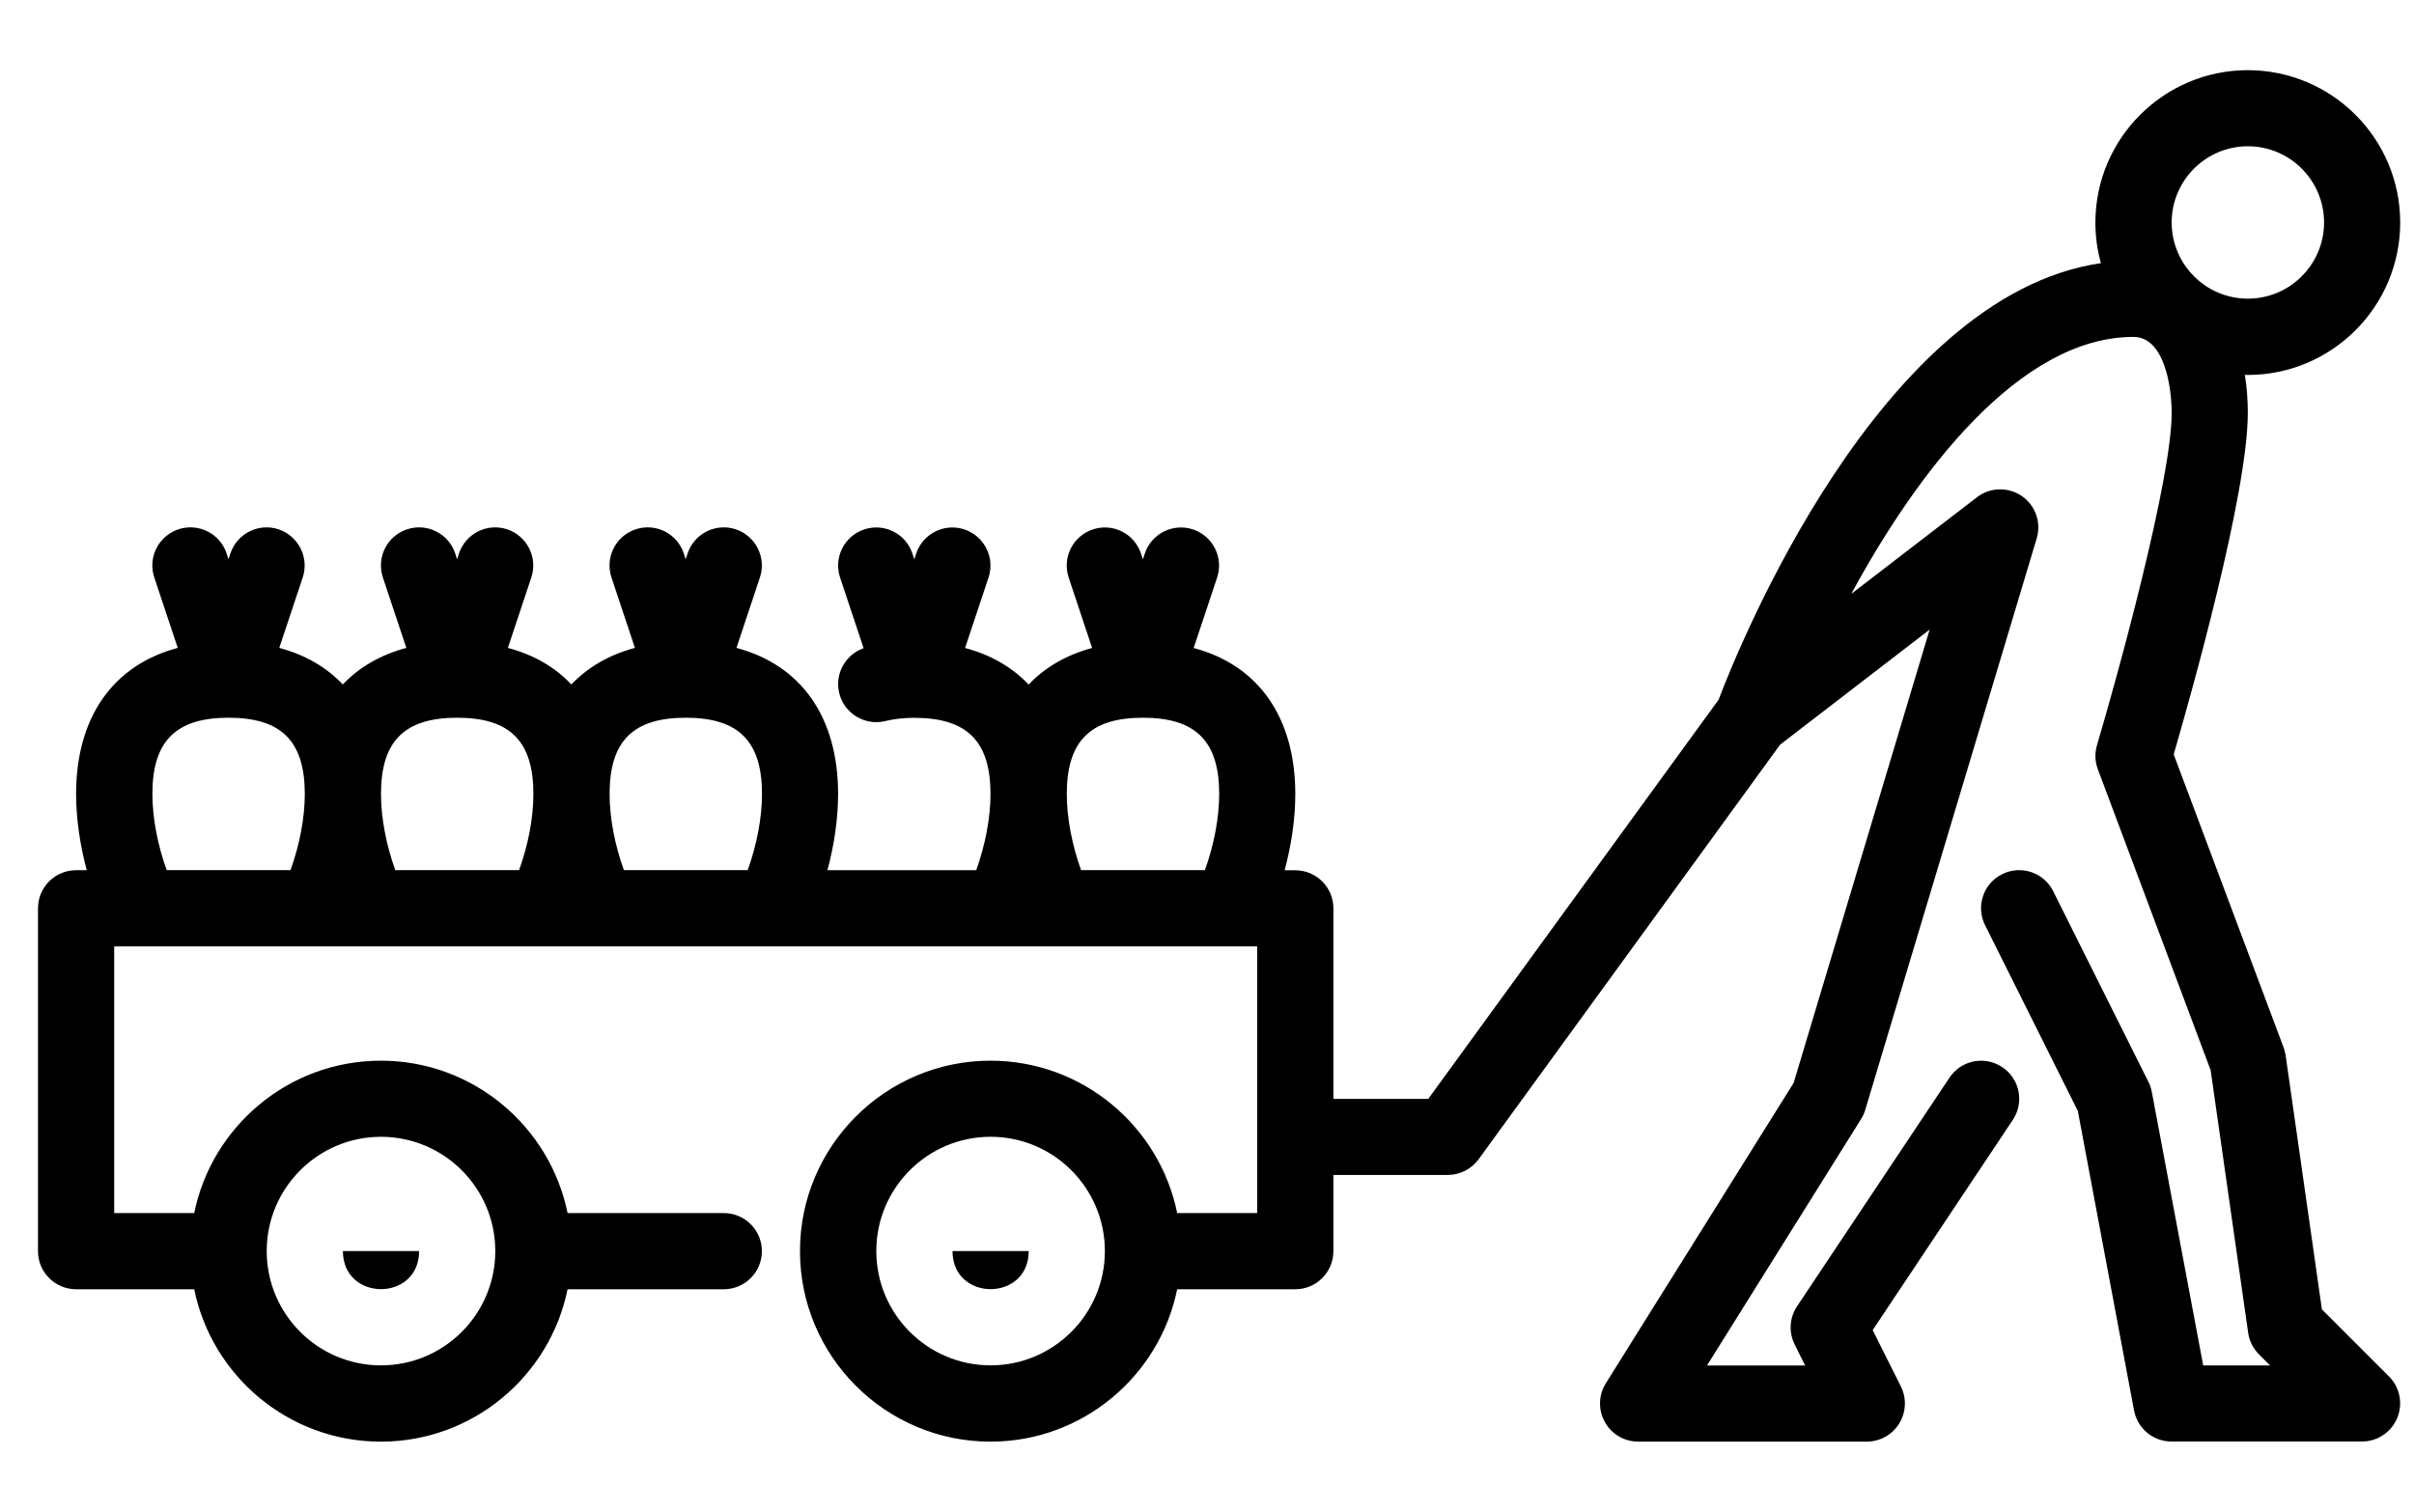 <?xml version="1.0" encoding="UTF-8"?> <svg xmlns="http://www.w3.org/2000/svg" viewBox="5950 4969 99 62" width="99" height="62" data-guides="{&quot;vertical&quot;:[],&quot;horizontal&quot;:[]}"><path fill="rgb(0, 0, 0)" stroke="none" fill-opacity="1" stroke-width="1" stroke-opacity="1" color="rgb(51, 51, 51)" fill-rule="evenodd" font-size-adjust="none" id="tSvg9b34b8a848" title="Path 20" d="M 6045.223 5022.703 C 6044.727 5019.229 6044.231 5015.755 6043.735 5012.281C 6043.719 5012.172 6043.688 5012.062 6043.649 5011.953C 6042.147 5007.949 6040.646 5003.945 6039.145 4999.941C 6039.821 4997.621 6042.184 4989.261 6042.184 4985.941C 6042.184 4985.39 6042.145 4984.871 6042.063 4984.374C 6042.102 4984.374 6042.141 4984.378 6042.184 4984.378C 6045.629 4984.378 6048.434 4981.574 6048.434 4978.128C 6048.434 4974.679 6045.629 4971.878 6042.184 4971.878C 6038.739 4971.878 6035.934 4974.683 6035.934 4978.128C 6035.934 4978.707 6036.012 4979.261 6036.161 4979.792C 6027.063 4981.124 6021.255 4995.659 6020.481 4997.698C 6016.512 5003.155 6012.543 5008.612 6008.575 5014.069C 6007.278 5014.069 6005.981 5014.069 6004.684 5014.069C 6004.684 5011.465 6004.684 5008.861 6004.684 5006.257C 6004.684 5005.394 6003.985 5004.694 6003.121 5004.694C 6002.976 5004.694 6002.83 5004.694 6002.684 5004.694C 6002.965 5003.648 6003.121 5002.573 6003.121 5001.569C 6003.121 4998.409 6001.598 4996.28 5998.953 4995.577C 5999.274 4994.615 5999.594 4993.653 5999.914 4992.691C 6000.188 4991.87 5999.742 4990.987 5998.926 4990.714C 5998.106 4990.441 5997.223 4990.886 5996.949 4991.702C 5996.923 4991.783 5996.897 4991.864 5996.871 4991.944C 5996.845 4991.864 5996.819 4991.783 5996.793 4991.702C 5996.52 4990.882 5995.637 4990.441 5994.817 4990.714C 5993.996 4990.987 5993.555 4991.87 5993.828 4992.691C 5994.149 4993.653 5994.469 4994.615 5994.789 4995.577C 5993.735 4995.859 5992.86 4996.366 5992.184 4997.077C 5991.512 4996.366 5990.637 4995.858 5989.578 4995.577C 5989.899 4994.615 5990.219 4993.653 5990.539 4992.691C 5990.813 4991.87 5990.367 4990.987 5989.551 4990.714C 5988.731 4990.441 5987.848 4990.886 5987.574 4991.702C 5987.548 4991.783 5987.522 4991.864 5987.496 4991.944C 5987.47 4991.864 5987.444 4991.783 5987.418 4991.702C 5987.145 4990.882 5986.262 4990.441 5985.442 4990.714C 5984.621 4990.987 5984.18 4991.87 5984.453 4992.691C 5984.775 4993.655 5985.096 4994.62 5985.418 4995.585C 5984.668 4995.847 5984.223 4996.644 5984.418 4997.429C 5984.621 4998.265 5985.473 4998.78 5986.309 4998.573C 5986.66 4998.487 5987.059 4998.441 5987.496 4998.441C 5989.66 4998.441 5990.621 4999.402 5990.621 5001.566C 5990.621 5002.55 5990.406 5003.663 5990.035 5004.691C 5988.001 5004.691 5985.967 5004.691 5983.934 5004.691C 5984.215 5003.644 5984.371 5002.569 5984.371 5001.566C 5984.371 4998.405 5982.848 4996.276 5980.203 4995.573C 5980.523 4994.611 5980.844 4993.649 5981.164 4992.687C 5981.438 4991.866 5980.992 4990.984 5980.176 4990.71C 5979.355 4990.437 5978.473 4990.882 5978.199 4991.698C 5978.173 4991.779 5978.147 4991.86 5978.121 4991.941C 5978.095 4991.86 5978.069 4991.779 5978.043 4991.698C 5977.769 4990.878 5976.887 4990.437 5976.066 4990.71C 5975.246 4990.984 5974.805 4991.866 5975.078 4992.687C 5975.398 4993.649 5975.719 4994.611 5976.039 4995.573C 5974.984 4995.855 5974.109 4996.362 5973.433 4997.073C 5972.762 4996.362 5971.887 4995.855 5970.828 4995.573C 5971.148 4994.611 5971.469 4993.649 5971.789 4992.687C 5972.062 4991.866 5971.617 4990.984 5970.801 4990.71C 5969.98 4990.437 5969.098 4990.882 5968.824 4991.698C 5968.798 4991.779 5968.772 4991.86 5968.746 4991.941C 5968.72 4991.86 5968.694 4991.779 5968.668 4991.698C 5968.394 4990.878 5967.512 4990.437 5966.691 4990.71C 5965.871 4990.984 5965.43 4991.866 5965.703 4992.687C 5966.023 4993.649 5966.344 4994.611 5966.664 4995.573C 5965.609 4995.855 5964.734 4996.362 5964.058 4997.073C 5963.386 4996.362 5962.511 4995.855 5961.453 4995.573C 5961.773 4994.611 5962.093 4993.649 5962.414 4992.687C 5962.687 4991.866 5962.242 4990.984 5961.426 4990.71C 5960.605 4990.437 5959.722 4990.882 5959.449 4991.698C 5959.423 4991.779 5959.397 4991.86 5959.371 4991.941C 5959.345 4991.86 5959.319 4991.779 5959.293 4991.698C 5959.019 4990.878 5958.136 4990.437 5957.316 4990.71C 5956.496 4990.984 5956.054 4991.866 5956.328 4992.687C 5956.648 4993.649 5956.968 4994.611 5957.289 4995.573C 5954.644 4996.276 5953.121 4998.409 5953.121 5001.566C 5953.121 5002.569 5953.277 5003.644 5953.558 5004.691C 5953.412 5004.691 5953.267 5004.691 5953.121 5004.691C 5952.257 5004.691 5951.558 5005.39 5951.558 5006.253C 5951.558 5010.94 5951.558 5015.628 5951.558 5020.315C 5951.558 5021.178 5952.257 5021.878 5953.121 5021.878C 5954.735 5021.878 5956.35 5021.878 5957.965 5021.878C 5958.691 5025.44 5961.847 5028.128 5965.621 5028.128C 5969.394 5028.128 5972.55 5025.44 5973.277 5021.878C 5975.412 5021.878 5977.548 5021.878 5979.683 5021.878C 5980.546 5021.878 5981.246 5021.178 5981.246 5020.315C 5981.246 5019.452 5980.546 5018.753 5979.683 5018.753C 5977.548 5018.753 5975.412 5018.753 5973.277 5018.753C 5972.55 5015.19 5969.394 5012.503 5965.621 5012.503C 5961.847 5012.503 5958.691 5015.19 5957.965 5018.753C 5956.871 5018.753 5955.777 5018.753 5954.683 5018.753C 5954.683 5015.107 5954.683 5011.461 5954.683 5007.815C 5970.308 5007.815 5985.933 5007.815 6001.558 5007.815C 6001.558 5011.461 6001.558 5015.107 6001.558 5018.753C 6000.465 5018.753 5999.371 5018.753 5998.277 5018.753C 5997.551 5015.19 5994.394 5012.503 5990.621 5012.503C 5986.312 5012.503 5982.808 5016.006 5982.808 5020.315C 5982.808 5024.624 5986.312 5028.128 5990.621 5028.128C 5994.394 5028.128 5997.551 5025.44 5998.277 5021.878C 5999.892 5021.878 6001.506 5021.878 6003.121 5021.878C 6003.984 5021.878 6004.683 5021.178 6004.683 5020.315C 6004.683 5019.273 6004.683 5018.232 6004.683 5017.19C 6006.246 5017.19 6007.808 5017.19 6009.371 5017.19C 6009.871 5017.19 6010.34 5016.952 6010.637 5016.549C 6014.759 5010.88 6018.881 5005.211 6023.004 4999.541C 6025.048 4997.969 6027.092 4996.396 6029.136 4994.823C 6027.277 5001.021 6025.418 5007.219 6023.558 5013.417C 6020.991 5017.523 6018.423 5021.63 6015.855 5025.737C 6015.554 5026.221 6015.539 5026.826 6015.816 5027.323C 6016.09 5027.819 6016.613 5028.127 6017.183 5028.127C 6020.308 5028.127 6023.433 5028.127 6026.558 5028.127C 6027.097 5028.127 6027.605 5027.846 6027.886 5027.385C 6028.172 5026.924 6028.199 5026.35 6027.957 5025.866C 6027.571 5025.095 6027.186 5024.324 6026.8 5023.553C 6028.716 5020.679 6030.631 5017.806 6032.547 5014.932C 6033.027 5014.213 6032.832 5013.244 6032.113 5012.768C 6031.394 5012.287 6030.425 5012.483 6029.949 5013.201C 6027.866 5016.326 6025.782 5019.451 6023.699 5022.576C 6023.386 5023.045 6023.351 5023.639 6023.601 5024.143C 6023.744 5024.431 6023.888 5024.718 6024.031 5025.006C 6022.688 5025.006 6021.346 5025.006 6020.004 5025.006C 6022.11 5021.636 6024.217 5018.267 6026.324 5014.897C 6026.398 5014.78 6026.457 5014.651 6026.496 5014.518C 6028.84 5006.706 6031.183 4998.893 6033.527 4991.08C 6033.722 4990.432 6033.476 4989.729 6032.918 4989.346C 6032.359 4988.963 6031.617 4988.979 6031.078 4989.393C 6029.359 4990.714 6027.64 4992.036 6025.922 4993.357C 6028.601 4988.42 6032.801 4982.818 6037.5 4982.818C 6038.734 4982.818 6039.062 4984.783 6039.062 4985.943C 6039.062 4988.658 6036.851 4996.693 6036 4999.56C 6035.902 4999.889 6035.914 5000.236 6036.035 5000.553C 6037.576 5004.666 6039.118 5008.779 6040.66 5012.893C 6041.173 5016.483 6041.686 5020.073 6042.199 5023.663C 6042.246 5023.999 6042.402 5024.307 6042.64 5024.545C 6042.793 5024.698 6042.945 5024.85 6043.097 5025.003C 6042.183 5025.003 6041.269 5025.003 6040.355 5025.003C 6039.652 5021.26 6038.949 5017.518 6038.246 5013.776C 6038.218 5013.635 6038.175 5013.494 6038.105 5013.365C 6036.804 5010.761 6035.504 5008.157 6034.203 5005.553C 6033.82 5004.779 6032.879 5004.467 6032.109 5004.854C 6031.336 5005.236 6031.023 5006.178 6031.41 5006.947C 6032.678 5009.487 6033.946 5012.026 6035.214 5014.565C 6035.983 5018.66 6036.751 5022.755 6037.519 5026.85C 6037.66 5027.588 6038.3 5028.123 6039.054 5028.123C 6041.659 5028.123 6044.263 5028.123 6046.867 5028.123C 6047.5 5028.123 6048.07 5027.74 6048.312 5027.158C 6048.554 5026.572 6048.422 5025.9 6047.976 5025.455C 6047.057 5024.536 6046.138 5023.617 6045.223 5022.703ZM 5965.625 5015.625 C 5968.211 5015.625 5970.312 5017.726 5970.312 5020.312C 5970.312 5022.898 5968.211 5025 5965.625 5025C 5963.039 5025 5960.938 5022.898 5960.938 5020.312C 5960.938 5017.726 5963.039 5015.625 5965.625 5015.625ZM 5961.914 5004.687 C 5960.221 5004.687 5958.529 5004.687 5956.836 5004.687C 5956.465 5003.66 5956.25 5002.546 5956.25 5001.562C 5956.25 4999.398 5957.211 4998.437 5959.375 4998.437C 5961.539 4998.437 5962.5 4999.398 5962.5 5001.562C 5962.5 5002.546 5962.285 5003.66 5961.914 5004.687ZM 5971.289 5004.687 C 5969.596 5004.687 5967.904 5004.687 5966.211 5004.687C 5965.84 5003.66 5965.625 5002.546 5965.625 5001.562C 5965.625 4999.398 5966.586 4998.437 5968.75 4998.437C 5970.914 4998.437 5971.875 4999.398 5971.875 5001.562C 5971.875 5002.546 5971.66 5003.66 5971.289 5004.687ZM 5980.664 5004.687 C 5978.971 5004.687 5977.279 5004.687 5975.586 5004.687C 5975.215 5003.66 5975 5002.546 5975 5001.562C 5975 4999.398 5975.961 4998.437 5978.125 4998.437C 5980.285 4998.437 5981.25 4999.398 5981.25 5001.562C 5981.25 5002.546 5981.035 5003.66 5980.664 5004.687ZM 5999.414 5004.687 C 5997.721 5004.687 5996.029 5004.687 5994.336 5004.687C 5993.965 5003.66 5993.75 5002.546 5993.75 5001.562C 5993.75 4999.398 5994.711 4998.437 5996.875 4998.437C 5999.035 4998.437 6000 4999.398 6000 5001.562C 6000 5002.546 5999.785 5003.66 5999.414 5004.687ZM 5990.625 5024.999 C 5988.039 5024.999 5985.938 5022.897 5985.938 5020.311C 5985.938 5017.725 5988.039 5015.624 5990.625 5015.624C 5993.207 5015.624 5995.312 5017.725 5995.312 5020.311C 5995.312 5022.897 5993.211 5024.999 5990.625 5024.999ZM 6042.187 4974.999 C 6043.91 4974.999 6045.312 4976.401 6045.312 4978.124C 6045.312 4979.847 6043.91 4981.249 6042.187 4981.249C 6040.464 4981.249 6039.062 4979.847 6039.062 4978.124C 6039.062 4976.401 6040.464 4974.999 6042.187 4974.999Z"></path><path fill="rgb(0, 0, 0)" stroke="none" fill-opacity="1" stroke-width="1" stroke-opacity="1" color="rgb(51, 51, 51)" fill-rule="evenodd" font-size-adjust="none" id="tSvg18f51a8b72" title="Path 21" d="M 5992.188 5020.312 C 5992.188 5022.394 5989.063 5022.394 5989.063 5020.312Z"></path><path fill="rgb(0, 0, 0)" stroke="none" fill-opacity="1" stroke-width="1" stroke-opacity="1" color="rgb(51, 51, 51)" fill-rule="evenodd" font-size-adjust="none" id="tSvg13f2c94e437" title="Path 22" d="M 5967.188 5020.312 C 5967.188 5022.394 5964.063 5022.394 5964.063 5020.312Z"></path><defs></defs></svg> 